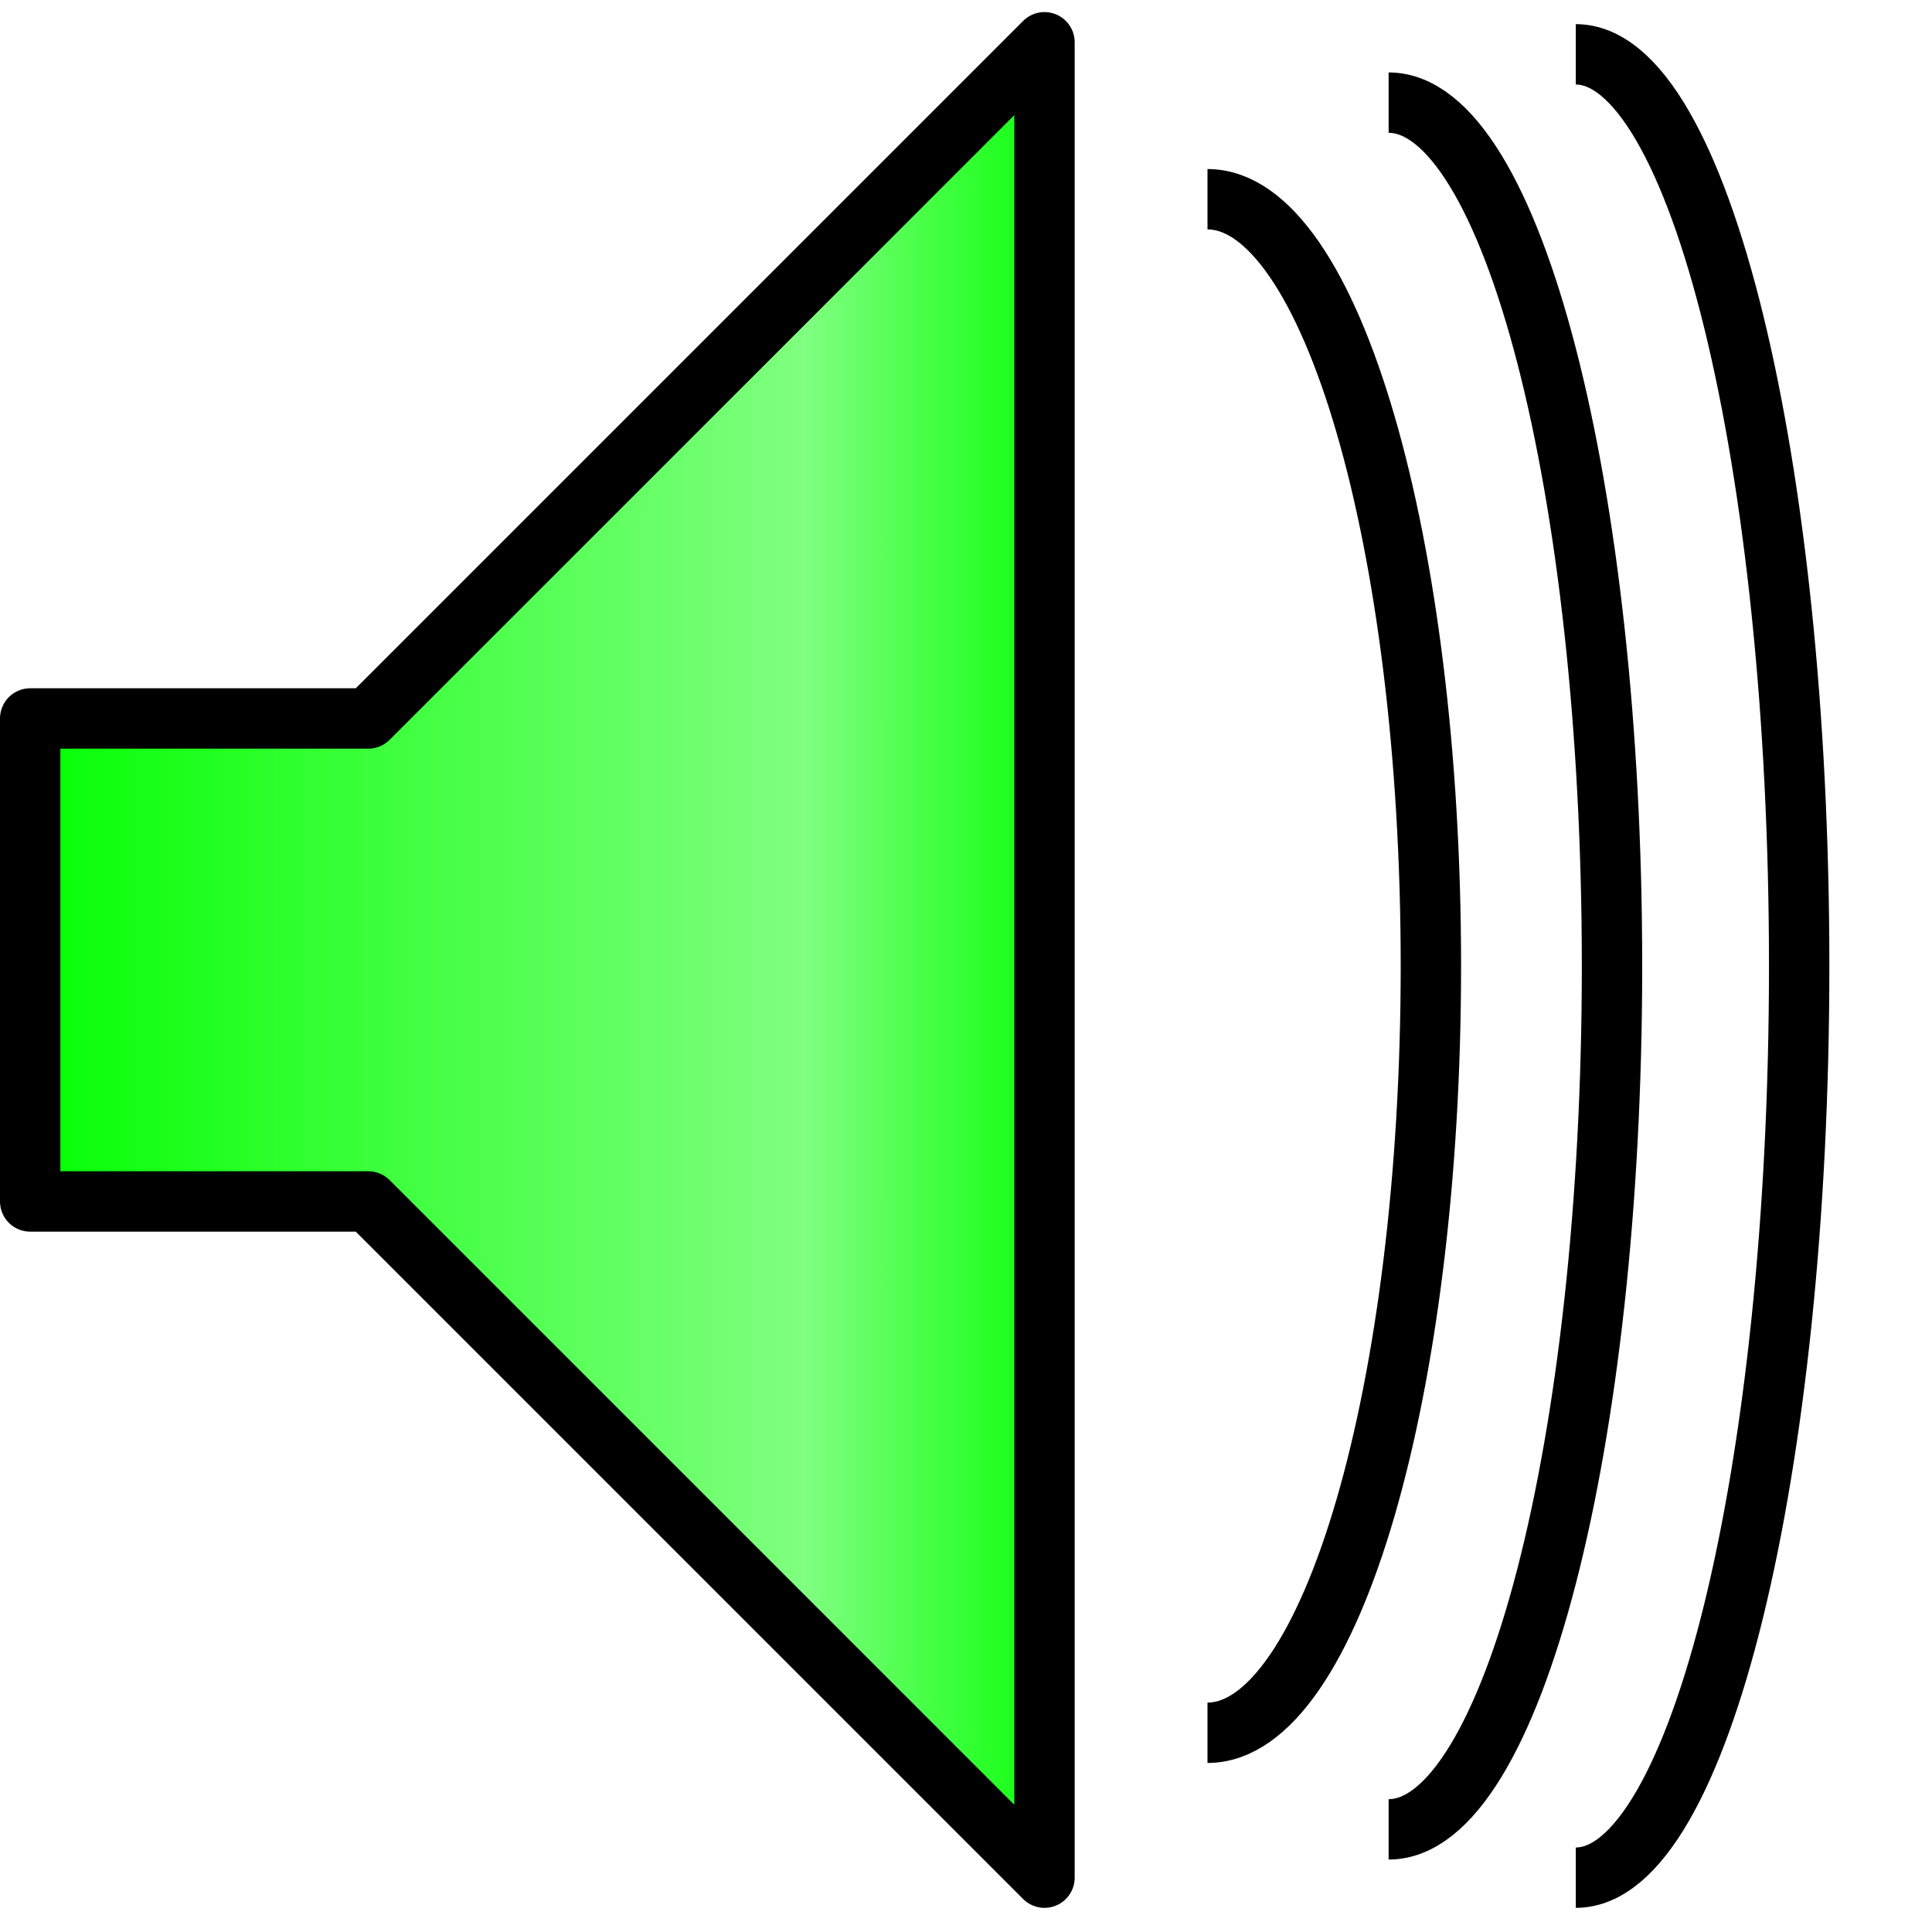 <?xml version="1.0" encoding="UTF-8" standalone="no"?>
<!-- Created with Inkscape (http://www.inkscape.org/) -->
<svg
   xmlns:dc="http://purl.org/dc/elements/1.1/"
   xmlns:cc="http://web.resource.org/cc/"
   xmlns:rdf="http://www.w3.org/1999/02/22-rdf-syntax-ns#"
   xmlns:svg="http://www.w3.org/2000/svg"
   xmlns="http://www.w3.org/2000/svg"
   xmlns:xlink="http://www.w3.org/1999/xlink"
   xmlns:sodipodi="http://sodipodi.sourceforge.net/DTD/sodipodi-0.dtd"
   xmlns:inkscape="http://www.inkscape.org/namespaces/inkscape"
   width="32"
   height="32"
   id="svg2"
   sodipodi:version="0.32"
   inkscape:version="0.45.1"
   version="1.0"
   sodipodi:docbase="/Users/richard/Documents/Inkscape/disorder"
   sodipodi:docname="speakeron.svg"
   inkscape:output_extension="org.inkscape.output.svg.inkscape"
   inkscape:export-filename="/Users/richard/Documents/Inkscape/disorder/speakeron.png"
   inkscape:export-xdpi="90"
   inkscape:export-ydpi="90">
  <defs
     id="defs4">
    <linearGradient
       id="linearGradient5007">
      <stop
         style="stop-color:#00ff00;stop-opacity:1;"
         offset="0"
         id="stop5009" />
      <stop
         id="stop5015"
         offset="0.75"
         style="stop-color:#80ff80;stop-opacity:1;" />
      <stop
         style="stop-color:#00ff00;stop-opacity:1;"
         offset="1"
         id="stop5011" />
    </linearGradient>
    <linearGradient
       inkscape:collect="always"
       xlink:href="#linearGradient5007"
       id="linearGradient5013"
       x1="0"
       y1="15.9"
       x2="17.8"
       y2="15.9"
       gradientUnits="userSpaceOnUse" />
  </defs>
  <sodipodi:namedview
     id="base"
     pagecolor="#ffffff"
     bordercolor="#666666"
     borderopacity="1.0"
     gridtolerance="10000"
     guidetolerance="10"
     objecttolerance="10"
     inkscape:pageopacity="0.0"
     inkscape:pageshadow="2"
     inkscape:zoom="25.09375"
     inkscape:cx="16"
     inkscape:cy="15.997489"
     inkscape:document-units="px"
     inkscape:current-layer="layer1"
     width="32px"
     height="32px"
     showgrid="true"
     inkscape:grid-points="true"
     gridspacingx="-0.5px"
     gridspacingy="-0.5px"
     showguides="true"
     inkscape:window-width="1176"
     inkscape:window-height="1008"
     inkscape:window-x="252"
     inkscape:window-y="0" />
  <g
     inkscape:label="Layer 1"
     inkscape:groupmode="layer"
     id="layer1">
    <path
       style="fill:url(#linearGradient5013);fill-rule:evenodd;stroke:#000000;stroke-width:1px;stroke-linecap:butt;stroke-linejoin:round;stroke-opacity:1;fill-opacity:1.0"
       d="M 0.5,11.9 L 6.1,11.9 L 17.3,0.7 L 17.3,31.1 L 6.1,19.9 L 0.5,19.9 L 0.5,11.9 z "
       id="path4021"
       sodipodi:nodetypes="ccccccc" />
    <path
       style="fill:none;fill-rule:evenodd;stroke:#000000;stroke-width:1px;stroke-linecap:butt;stroke-linejoin:miter;stroke-opacity:1"
       d="M 20,3.3 C 22.042,3.3 23.7,8.99 23.7,16 C 23.7,23.01 22.042,28.7 20,28.7"
       id="path4992"
       sodipodi:nodetypes="ccs"
       inkscape:export-xdpi="90"
       inkscape:export-ydpi="90" />
    <path
       sodipodi:nodetypes="ccs"
       id="path4995"
       d="M 23,1.7 C 25.042,1.7 26.7,8.106 26.7,16 C 26.7,23.894 25.042,30.3 23,30.3"
       style="fill:none;fill-rule:evenodd;stroke:#000000;stroke-width:1px;stroke-linecap:butt;stroke-linejoin:miter;stroke-opacity:1" />
    <path
       style="fill:none;fill-rule:evenodd;stroke:#000000;stroke-width:1px;stroke-linecap:butt;stroke-linejoin:miter;stroke-opacity:1"
       d="M 26.1,0.9 C 28.142,0.9 29.8,7.665 29.8,16 C 29.8,24.335 28.142,31.1 26.1,31.1"
       id="path4997"
       sodipodi:nodetypes="ccs" />
  </g>
</svg>

